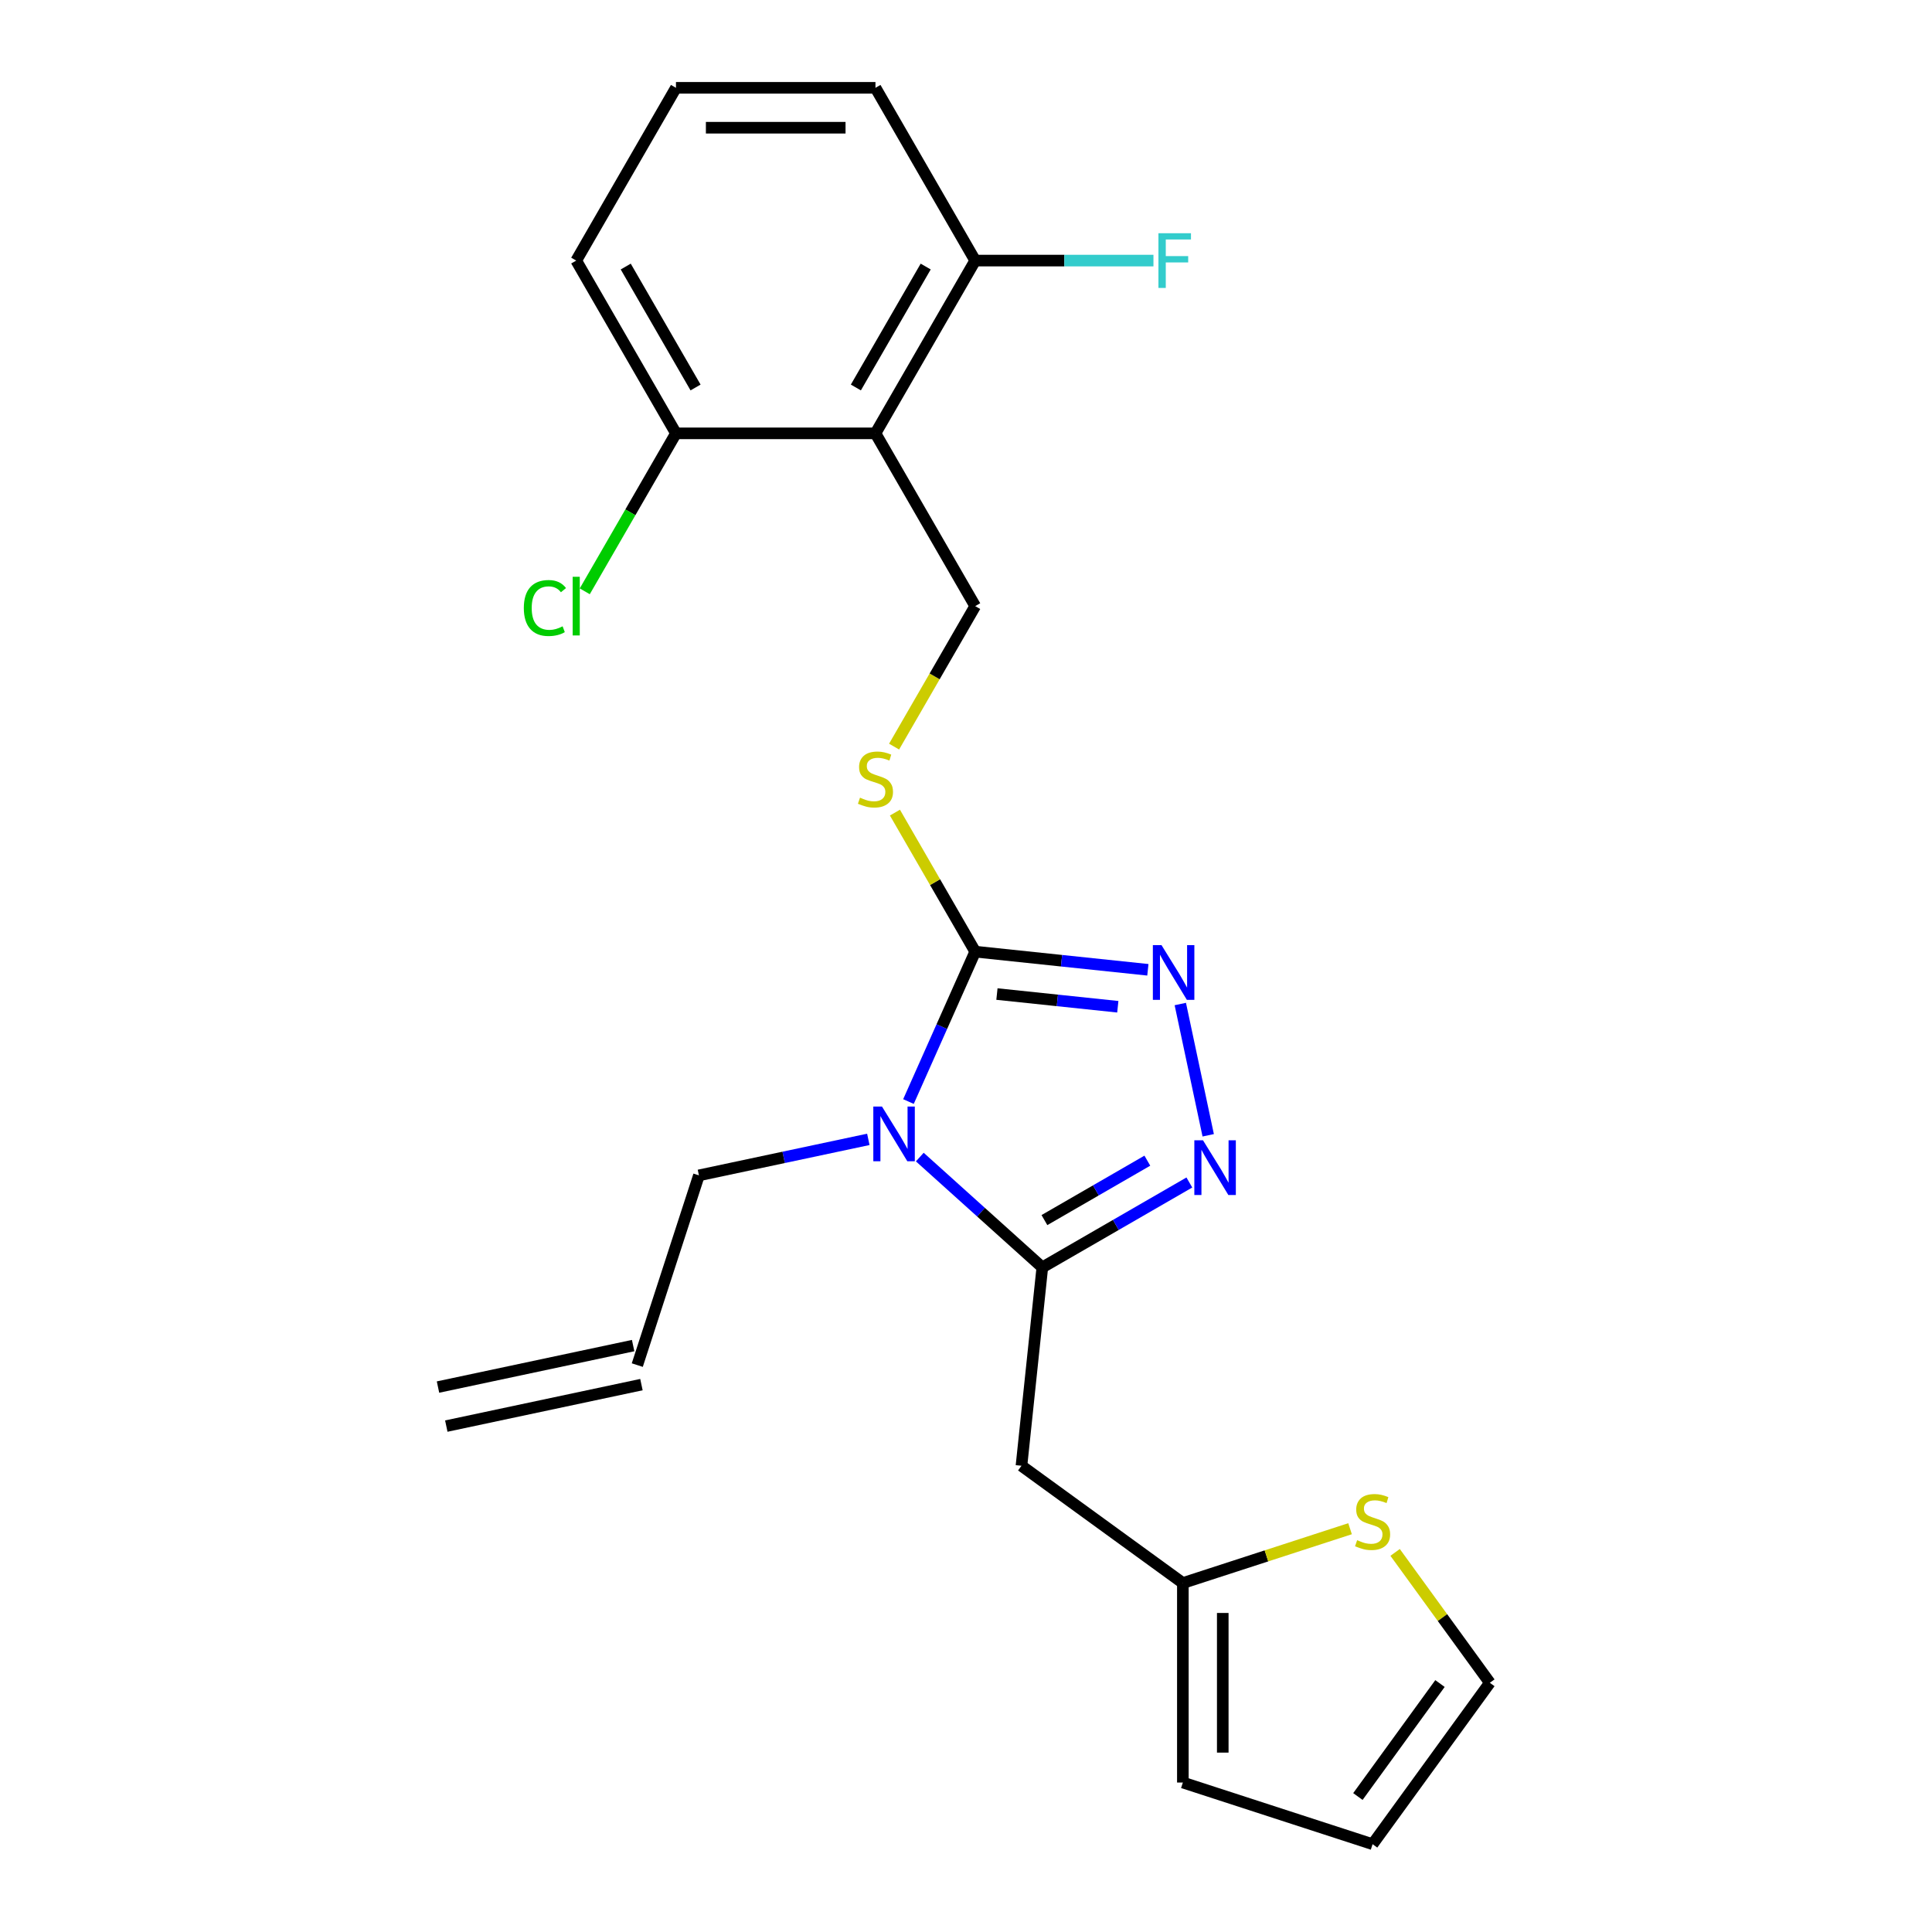 <?xml version='1.0' encoding='iso-8859-1'?>
<svg version='1.1' baseProfile='full'
              xmlns='http://www.w3.org/2000/svg'
                      xmlns:rdkit='http://www.rdkit.org/xml'
                      xmlns:xlink='http://www.w3.org/1999/xlink'
                  xml:space='preserve'
width='1000px' height='1000px' viewBox='0 0 1000 1000'>
<!-- END OF HEADER -->
<rect style='opacity:1.0;fill:#FFFFFF;stroke:none' width='1000' height='1000' x='0' y='0'> </rect>
<path class='bond-0' d='M 476.089,598.897 L 507.796,627.446' style='fill:none;fill-rule:evenodd;stroke:#0000FF;stroke-width:6px;stroke-linecap:butt;stroke-linejoin:miter;stroke-opacity:1' />
<path class='bond-0' d='M 507.796,627.446 L 539.502,655.995' style='fill:none;fill-rule:evenodd;stroke:#000000;stroke-width:6px;stroke-linecap:butt;stroke-linejoin:miter;stroke-opacity:1' />
<path class='bond-1' d='M 470.221,570.161 L 487.493,531.366' style='fill:none;fill-rule:evenodd;stroke:#0000FF;stroke-width:6px;stroke-linecap:butt;stroke-linejoin:miter;stroke-opacity:1' />
<path class='bond-1' d='M 487.493,531.366 L 504.766,492.572' style='fill:none;fill-rule:evenodd;stroke:#000000;stroke-width:6px;stroke-linecap:butt;stroke-linejoin:miter;stroke-opacity:1' />
<path class='bond-15' d='M 449.446,589.734 L 405.606,599.052' style='fill:none;fill-rule:evenodd;stroke:#0000FF;stroke-width:6px;stroke-linecap:butt;stroke-linejoin:miter;stroke-opacity:1' />
<path class='bond-15' d='M 405.606,599.052 L 361.766,608.371' style='fill:none;fill-rule:evenodd;stroke:#000000;stroke-width:6px;stroke-linecap:butt;stroke-linejoin:miter;stroke-opacity:1' />
<path class='bond-2' d='M 539.502,655.995 L 577.554,634.026' style='fill:none;fill-rule:evenodd;stroke:#000000;stroke-width:6px;stroke-linecap:butt;stroke-linejoin:miter;stroke-opacity:1' />
<path class='bond-2' d='M 577.554,634.026 L 615.605,612.057' style='fill:none;fill-rule:evenodd;stroke:#0000FF;stroke-width:6px;stroke-linecap:butt;stroke-linejoin:miter;stroke-opacity:1' />
<path class='bond-2' d='M 540.592,631.52 L 567.228,616.141' style='fill:none;fill-rule:evenodd;stroke:#000000;stroke-width:6px;stroke-linecap:butt;stroke-linejoin:miter;stroke-opacity:1' />
<path class='bond-2' d='M 567.228,616.141 L 593.863,600.763' style='fill:none;fill-rule:evenodd;stroke:#0000FF;stroke-width:6px;stroke-linecap:butt;stroke-linejoin:miter;stroke-opacity:1' />
<path class='bond-5' d='M 539.502,655.995 L 528.709,758.687' style='fill:none;fill-rule:evenodd;stroke:#000000;stroke-width:6px;stroke-linecap:butt;stroke-linejoin:miter;stroke-opacity:1' />
<path class='bond-3' d='M 504.766,492.572 L 549.451,497.269' style='fill:none;fill-rule:evenodd;stroke:#000000;stroke-width:6px;stroke-linecap:butt;stroke-linejoin:miter;stroke-opacity:1' />
<path class='bond-3' d='M 549.451,497.269 L 594.136,501.965' style='fill:none;fill-rule:evenodd;stroke:#0000FF;stroke-width:6px;stroke-linecap:butt;stroke-linejoin:miter;stroke-opacity:1' />
<path class='bond-3' d='M 516.013,514.519 L 547.292,517.807' style='fill:none;fill-rule:evenodd;stroke:#000000;stroke-width:6px;stroke-linecap:butt;stroke-linejoin:miter;stroke-opacity:1' />
<path class='bond-3' d='M 547.292,517.807 L 578.572,521.095' style='fill:none;fill-rule:evenodd;stroke:#0000FF;stroke-width:6px;stroke-linecap:butt;stroke-linejoin:miter;stroke-opacity:1' />
<path class='bond-6' d='M 504.766,492.572 L 483.992,456.591' style='fill:none;fill-rule:evenodd;stroke:#000000;stroke-width:6px;stroke-linecap:butt;stroke-linejoin:miter;stroke-opacity:1' />
<path class='bond-6' d='M 483.992,456.591 L 463.219,420.61' style='fill:none;fill-rule:evenodd;stroke:#CCCC00;stroke-width:6px;stroke-linecap:butt;stroke-linejoin:miter;stroke-opacity:1' />
<path class='bond-23' d='M 625.367,587.625 L 610.925,519.679' style='fill:none;fill-rule:evenodd;stroke:#0000FF;stroke-width:6px;stroke-linecap:butt;stroke-linejoin:miter;stroke-opacity:1' />
<path class='bond-4' d='M 453.137,224.302 L 504.766,313.725' style='fill:none;fill-rule:evenodd;stroke:#000000;stroke-width:6px;stroke-linecap:butt;stroke-linejoin:miter;stroke-opacity:1' />
<path class='bond-10' d='M 453.137,224.302 L 504.766,134.878' style='fill:none;fill-rule:evenodd;stroke:#000000;stroke-width:6px;stroke-linecap:butt;stroke-linejoin:miter;stroke-opacity:1' />
<path class='bond-10' d='M 442.997,200.562 L 479.137,137.966' style='fill:none;fill-rule:evenodd;stroke:#000000;stroke-width:6px;stroke-linecap:butt;stroke-linejoin:miter;stroke-opacity:1' />
<path class='bond-11' d='M 453.137,224.302 L 349.88,224.302' style='fill:none;fill-rule:evenodd;stroke:#000000;stroke-width:6px;stroke-linecap:butt;stroke-linejoin:miter;stroke-opacity:1' />
<path class='bond-8' d='M 528.709,758.687 L 612.246,819.38' style='fill:none;fill-rule:evenodd;stroke:#000000;stroke-width:6px;stroke-linecap:butt;stroke-linejoin:miter;stroke-opacity:1' />
<path class='bond-7' d='M 462.78,386.447 L 483.773,350.086' style='fill:none;fill-rule:evenodd;stroke:#CCCC00;stroke-width:6px;stroke-linecap:butt;stroke-linejoin:miter;stroke-opacity:1' />
<path class='bond-7' d='M 483.773,350.086 L 504.766,313.725' style='fill:none;fill-rule:evenodd;stroke:#000000;stroke-width:6px;stroke-linecap:butt;stroke-linejoin:miter;stroke-opacity:1' />
<path class='bond-9' d='M 612.246,819.38 L 655.517,805.32' style='fill:none;fill-rule:evenodd;stroke:#000000;stroke-width:6px;stroke-linecap:butt;stroke-linejoin:miter;stroke-opacity:1' />
<path class='bond-9' d='M 655.517,805.32 L 698.788,791.261' style='fill:none;fill-rule:evenodd;stroke:#CCCC00;stroke-width:6px;stroke-linecap:butt;stroke-linejoin:miter;stroke-opacity:1' />
<path class='bond-13' d='M 612.246,819.38 L 612.246,922.637' style='fill:none;fill-rule:evenodd;stroke:#000000;stroke-width:6px;stroke-linecap:butt;stroke-linejoin:miter;stroke-opacity:1' />
<path class='bond-13' d='M 632.898,834.868 L 632.898,907.149' style='fill:none;fill-rule:evenodd;stroke:#000000;stroke-width:6px;stroke-linecap:butt;stroke-linejoin:miter;stroke-opacity:1' />
<path class='bond-12' d='M 722.111,803.522 L 746.627,837.265' style='fill:none;fill-rule:evenodd;stroke:#CCCC00;stroke-width:6px;stroke-linecap:butt;stroke-linejoin:miter;stroke-opacity:1' />
<path class='bond-12' d='M 746.627,837.265 L 771.143,871.008' style='fill:none;fill-rule:evenodd;stroke:#000000;stroke-width:6px;stroke-linecap:butt;stroke-linejoin:miter;stroke-opacity:1' />
<path class='bond-18' d='M 504.766,134.878 L 550.894,134.878' style='fill:none;fill-rule:evenodd;stroke:#000000;stroke-width:6px;stroke-linecap:butt;stroke-linejoin:miter;stroke-opacity:1' />
<path class='bond-18' d='M 550.894,134.878 L 597.022,134.878' style='fill:none;fill-rule:evenodd;stroke:#33CCCC;stroke-width:6px;stroke-linecap:butt;stroke-linejoin:miter;stroke-opacity:1' />
<path class='bond-22' d='M 504.766,134.878 L 453.137,45.455' style='fill:none;fill-rule:evenodd;stroke:#000000;stroke-width:6px;stroke-linecap:butt;stroke-linejoin:miter;stroke-opacity:1' />
<path class='bond-19' d='M 349.88,224.302 L 326.276,265.184' style='fill:none;fill-rule:evenodd;stroke:#000000;stroke-width:6px;stroke-linecap:butt;stroke-linejoin:miter;stroke-opacity:1' />
<path class='bond-19' d='M 326.276,265.184 L 302.673,306.067' style='fill:none;fill-rule:evenodd;stroke:#00CC00;stroke-width:6px;stroke-linecap:butt;stroke-linejoin:miter;stroke-opacity:1' />
<path class='bond-21' d='M 349.88,224.302 L 298.251,134.878' style='fill:none;fill-rule:evenodd;stroke:#000000;stroke-width:6px;stroke-linecap:butt;stroke-linejoin:miter;stroke-opacity:1' />
<path class='bond-21' d='M 360.02,200.562 L 323.88,137.966' style='fill:none;fill-rule:evenodd;stroke:#000000;stroke-width:6px;stroke-linecap:butt;stroke-linejoin:miter;stroke-opacity:1' />
<path class='bond-24' d='M 771.143,871.008 L 710.45,954.545' style='fill:none;fill-rule:evenodd;stroke:#000000;stroke-width:6px;stroke-linecap:butt;stroke-linejoin:miter;stroke-opacity:1' />
<path class='bond-24' d='M 745.331,871.4 L 702.846,929.876' style='fill:none;fill-rule:evenodd;stroke:#000000;stroke-width:6px;stroke-linecap:butt;stroke-linejoin:miter;stroke-opacity:1' />
<path class='bond-14' d='M 612.246,922.637 L 710.45,954.545' style='fill:none;fill-rule:evenodd;stroke:#000000;stroke-width:6px;stroke-linecap:butt;stroke-linejoin:miter;stroke-opacity:1' />
<path class='bond-16' d='M 361.766,608.371 L 329.858,706.574' style='fill:none;fill-rule:evenodd;stroke:#000000;stroke-width:6px;stroke-linecap:butt;stroke-linejoin:miter;stroke-opacity:1' />
<path class='bond-17' d='M 327.711,696.474 L 226.71,717.943' style='fill:none;fill-rule:evenodd;stroke:#000000;stroke-width:6px;stroke-linecap:butt;stroke-linejoin:miter;stroke-opacity:1' />
<path class='bond-17' d='M 332.005,716.674 L 231.004,738.143' style='fill:none;fill-rule:evenodd;stroke:#000000;stroke-width:6px;stroke-linecap:butt;stroke-linejoin:miter;stroke-opacity:1' />
<path class='bond-20' d='M 349.88,45.455 L 298.251,134.878' style='fill:none;fill-rule:evenodd;stroke:#000000;stroke-width:6px;stroke-linecap:butt;stroke-linejoin:miter;stroke-opacity:1' />
<path class='bond-25' d='M 349.88,45.455 L 453.137,45.455' style='fill:none;fill-rule:evenodd;stroke:#000000;stroke-width:6px;stroke-linecap:butt;stroke-linejoin:miter;stroke-opacity:1' />
<path class='bond-25' d='M 365.368,66.106 L 437.649,66.106' style='fill:none;fill-rule:evenodd;stroke:#000000;stroke-width:6px;stroke-linecap:butt;stroke-linejoin:miter;stroke-opacity:1' />
<path  class='atom-0' d='M 456.507 572.742
L 465.787 587.742
Q 466.707 589.222, 468.187 591.902
Q 469.667 594.582, 469.747 594.742
L 469.747 572.742
L 473.507 572.742
L 473.507 601.062
L 469.627 601.062
L 459.667 584.662
Q 458.507 582.742, 457.267 580.542
Q 456.067 578.342, 455.707 577.662
L 455.707 601.062
L 452.027 601.062
L 452.027 572.742
L 456.507 572.742
' fill='#0000FF'/>
<path  class='atom-3' d='M 622.666 590.206
L 631.946 605.206
Q 632.866 606.686, 634.346 609.366
Q 635.826 612.046, 635.906 612.206
L 635.906 590.206
L 639.666 590.206
L 639.666 618.526
L 635.786 618.526
L 625.826 602.126
Q 624.666 600.206, 623.426 598.006
Q 622.226 595.806, 621.866 595.126
L 621.866 618.526
L 618.186 618.526
L 618.186 590.206
L 622.666 590.206
' fill='#0000FF'/>
<path  class='atom-4' d='M 601.198 489.205
L 610.478 504.205
Q 611.398 505.685, 612.878 508.365
Q 614.358 511.045, 614.438 511.205
L 614.438 489.205
L 618.198 489.205
L 618.198 517.525
L 614.318 517.525
L 604.358 501.125
Q 603.198 499.205, 601.958 497.005
Q 600.758 494.805, 600.398 494.125
L 600.398 517.525
L 596.718 517.525
L 596.718 489.205
L 601.198 489.205
' fill='#0000FF'/>
<path  class='atom-7' d='M 445.137 412.869
Q 445.457 412.989, 446.777 413.549
Q 448.097 414.109, 449.537 414.469
Q 451.017 414.789, 452.457 414.789
Q 455.137 414.789, 456.697 413.509
Q 458.257 412.189, 458.257 409.909
Q 458.257 408.349, 457.457 407.389
Q 456.697 406.429, 455.497 405.909
Q 454.297 405.389, 452.297 404.789
Q 449.777 404.029, 448.257 403.309
Q 446.777 402.589, 445.697 401.069
Q 444.657 399.549, 444.657 396.989
Q 444.657 393.429, 447.057 391.229
Q 449.497 389.029, 454.297 389.029
Q 457.577 389.029, 461.297 390.589
L 460.377 393.669
Q 456.977 392.269, 454.417 392.269
Q 451.657 392.269, 450.137 393.429
Q 448.617 394.549, 448.657 396.509
Q 448.657 398.029, 449.417 398.949
Q 450.217 399.869, 451.337 400.389
Q 452.497 400.909, 454.417 401.509
Q 456.977 402.309, 458.497 403.109
Q 460.017 403.909, 461.097 405.549
Q 462.217 407.149, 462.217 409.909
Q 462.217 413.829, 459.577 415.949
Q 456.977 418.029, 452.617 418.029
Q 450.097 418.029, 448.177 417.469
Q 446.297 416.949, 444.057 416.029
L 445.137 412.869
' fill='#CCCC00'/>
<path  class='atom-10' d='M 702.45 797.192
Q 702.77 797.312, 704.09 797.872
Q 705.41 798.432, 706.85 798.792
Q 708.33 799.112, 709.77 799.112
Q 712.45 799.112, 714.01 797.832
Q 715.57 796.512, 715.57 794.232
Q 715.57 792.672, 714.77 791.712
Q 714.01 790.752, 712.81 790.232
Q 711.61 789.712, 709.61 789.112
Q 707.09 788.352, 705.57 787.632
Q 704.09 786.912, 703.01 785.392
Q 701.97 783.872, 701.97 781.312
Q 701.97 777.752, 704.37 775.552
Q 706.81 773.352, 711.61 773.352
Q 714.89 773.352, 718.61 774.912
L 717.69 777.992
Q 714.29 776.592, 711.73 776.592
Q 708.97 776.592, 707.45 777.752
Q 705.93 778.872, 705.97 780.832
Q 705.97 782.352, 706.73 783.272
Q 707.53 784.192, 708.65 784.712
Q 709.81 785.232, 711.73 785.832
Q 714.29 786.632, 715.81 787.432
Q 717.33 788.232, 718.41 789.872
Q 719.53 791.472, 719.53 794.232
Q 719.53 798.152, 716.89 800.272
Q 714.29 802.352, 709.93 802.352
Q 707.41 802.352, 705.49 801.792
Q 703.61 801.272, 701.37 800.352
L 702.45 797.192
' fill='#CCCC00'/>
<path  class='atom-19' d='M 599.603 120.718
L 616.443 120.718
L 616.443 123.958
L 603.403 123.958
L 603.403 132.558
L 615.003 132.558
L 615.003 135.838
L 603.403 135.838
L 603.403 149.038
L 599.603 149.038
L 599.603 120.718
' fill='#33CCCC'/>
<path  class='atom-20' d='M 271.131 314.705
Q 271.131 307.665, 274.411 303.985
Q 277.731 300.265, 284.011 300.265
Q 289.851 300.265, 292.971 304.385
L 290.331 306.545
Q 288.051 303.545, 284.011 303.545
Q 279.731 303.545, 277.451 306.425
Q 275.211 309.265, 275.211 314.705
Q 275.211 320.305, 277.531 323.185
Q 279.891 326.065, 284.451 326.065
Q 287.571 326.065, 291.211 324.185
L 292.331 327.185
Q 290.851 328.145, 288.611 328.705
Q 286.371 329.265, 283.891 329.265
Q 277.731 329.265, 274.411 325.505
Q 271.131 321.745, 271.131 314.705
' fill='#00CC00'/>
<path  class='atom-20' d='M 296.411 298.545
L 300.091 298.545
L 300.091 328.905
L 296.411 328.905
L 296.411 298.545
' fill='#00CC00'/>
</svg>
